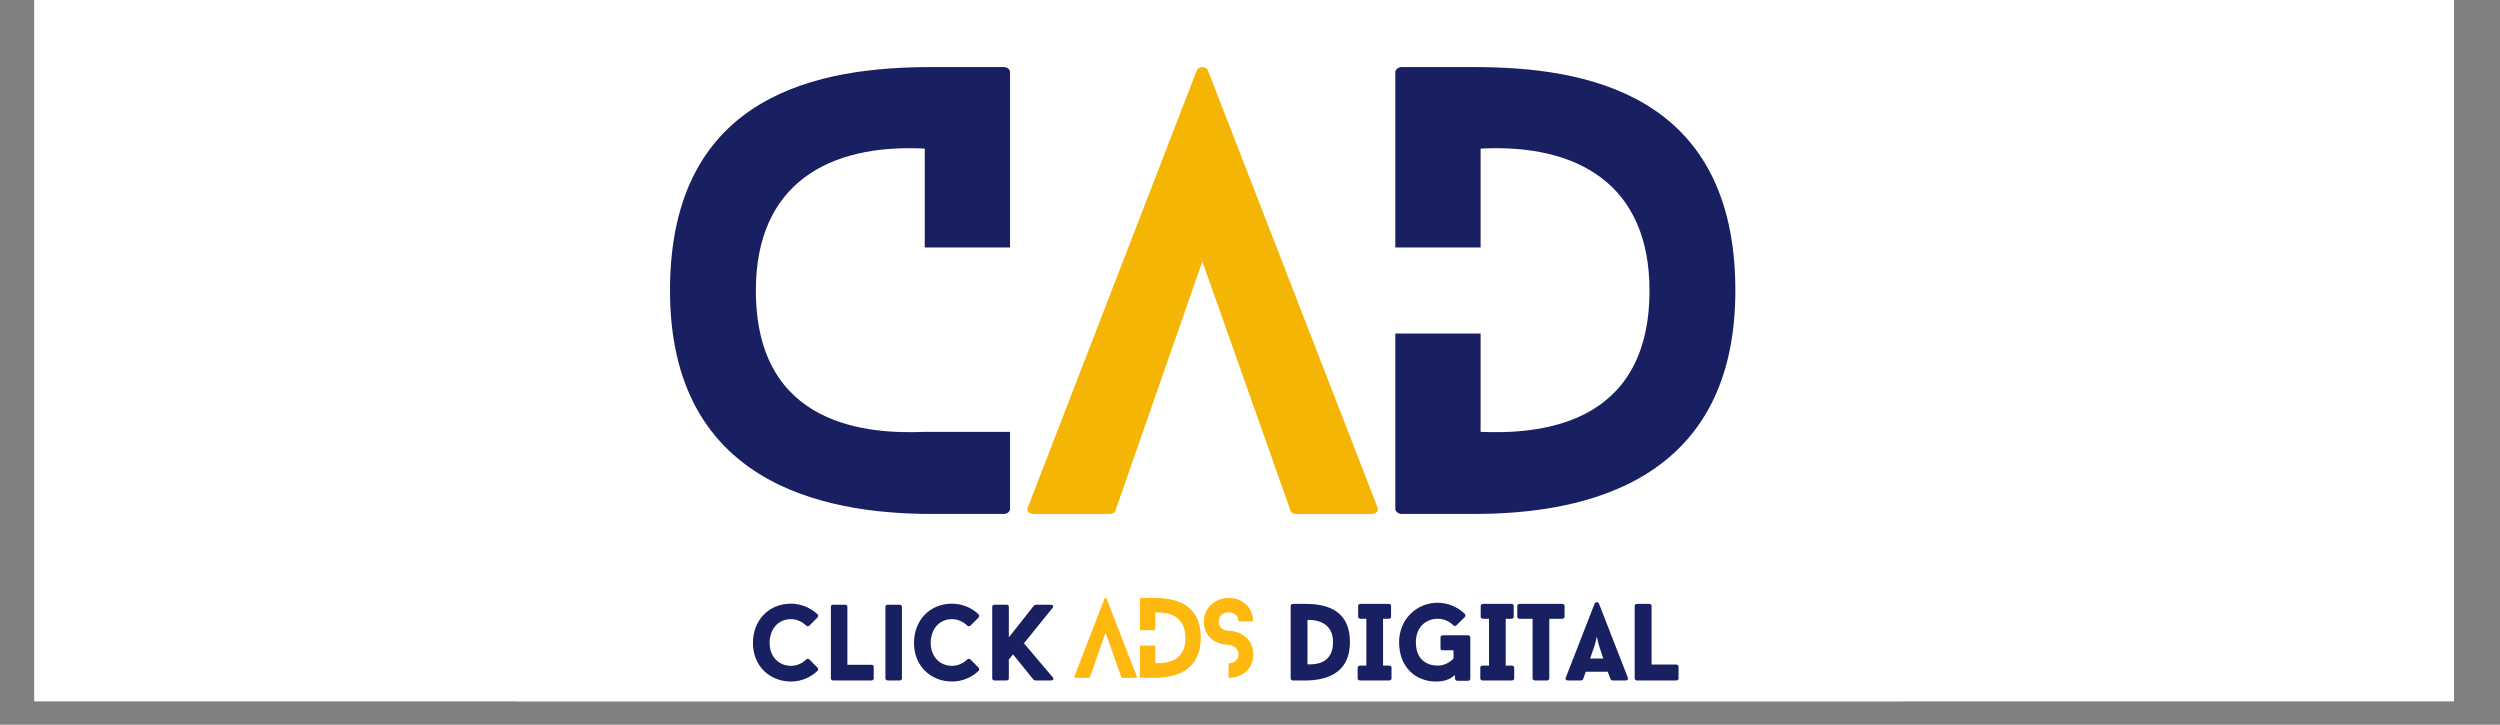 <svg xmlns="http://www.w3.org/2000/svg" xmlns:xlink="http://www.w3.org/1999/xlink" width="138" zoomAndPan="magnify" viewBox="0 0 103.5 30" height="40" preserveAspectRatio="xMidYMid meet" version="1.0"><rect x="0" y="0" width="103.5" height="30" fill="#808080" stroke="none"/><defs><clipPath id="b9ba69bc8c"><path d="M 1.426 0 L 101.59 0 L 101.59 29.031 L 1.426 29.031 Z M 1.426 0 " clip-rule="nonzero"/></clipPath><clipPath id="a053a7ebd2"><path d="M 21.34 0 L 78.801 0 L 78.801 29.031 L 21.34 29.031 Z M 21.34 0 " clip-rule="nonzero"/></clipPath></defs><g clip-path="url(#b9ba69bc8c)"><path fill="#ffffff" d="M 1.426 0 L 101.59 0 L 101.59 29.031 L 1.426 29.031 Z M 1.426 0 " fill-opacity="1" fill-rule="nonzero"/><path fill="#ffffff" d="M 1.426 0 L 101.59 0 L 101.59 29.031 L 1.426 29.031 Z M 1.426 0 " fill-opacity="1" fill-rule="nonzero"/></g><g clip-path="url(#a053a7ebd2)"><path fill="#ffffff" d="M 21.34 -8.809 L 78.801 -8.809 L 78.801 30.805 L 21.34 30.805 Z M 21.34 -8.809 " fill-opacity="1" fill-rule="nonzero"/></g><path fill="#182061" d="M 38.285 17.879 C 36.047 17.969 31.293 17.738 31.293 12.027 C 31.293 7.633 34.27 5.945 38.285 6.152 L 38.285 10.246 L 41.816 10.246 L 41.816 2.984 C 41.816 2.895 41.723 2.777 41.562 2.777 L 38.562 2.777 C 34.039 2.777 27.738 3.816 27.738 12.027 C 27.738 19.934 33.969 21.277 38.562 21.277 L 41.562 21.277 C 41.723 21.277 41.816 21.16 41.816 21.07 L 41.816 17.879 Z M 38.285 17.879 " fill-opacity="1" fill-rule="nonzero"/><path fill="#f4b504" d="M 57.027 21 L 50.008 2.914 C 49.941 2.73 49.617 2.73 49.547 2.914 L 42.555 21 C 42.488 21.137 42.578 21.277 42.785 21.277 L 45.949 21.277 C 46.039 21.277 46.156 21.23 46.18 21.137 L 49.777 10.824 L 53.426 21.137 C 53.449 21.23 53.562 21.277 53.633 21.277 L 56.816 21.277 C 56.98 21.277 57.094 21.137 57.027 21 Z M 57.027 21 " fill-opacity="1" fill-rule="nonzero"/><path fill="#182061" d="M 61.043 2.777 L 58.02 2.777 C 57.879 2.777 57.766 2.895 57.766 2.984 L 57.766 10.246 L 61.297 10.246 L 61.297 6.152 C 65.309 5.945 68.289 7.633 68.289 12.027 C 68.289 17.738 63.535 17.969 61.297 17.879 L 61.297 13.809 L 57.766 13.809 L 57.766 21.07 C 57.766 21.16 57.879 21.277 58.02 21.277 L 61.043 21.277 C 65.633 21.277 71.844 19.934 71.844 12.027 C 71.844 3.816 65.543 2.777 61.043 2.777 Z M 61.043 2.777 " fill-opacity="1" fill-rule="nonzero"/><path fill="#182061" d="M 32.746 27.566 C 32.262 27.566 31.863 27.207 31.863 26.617 C 31.863 26.07 32.195 25.633 32.746 25.633 C 32.988 25.633 33.211 25.738 33.383 25.906 C 33.414 25.934 33.469 25.934 33.504 25.906 L 33.848 25.562 C 33.875 25.535 33.875 25.477 33.859 25.445 C 33.578 25.172 33.176 24.992 32.746 24.992 C 31.824 24.992 31.172 25.68 31.172 26.617 C 31.172 27.59 31.883 28.215 32.746 28.215 C 33.18 28.215 33.57 28.039 33.848 27.77 C 33.879 27.734 33.879 27.672 33.848 27.645 L 33.504 27.297 C 33.469 27.27 33.414 27.27 33.383 27.297 C 33.211 27.465 32.988 27.566 32.746 27.566 Z M 32.746 27.566 " fill-opacity="1" fill-rule="nonzero"/><path fill="#182061" d="M 36.078 27.523 L 35.082 27.523 L 35.082 25.113 C 35.082 25.07 35.043 25.035 34.988 25.035 L 34.496 25.035 C 34.438 25.035 34.398 25.07 34.398 25.113 L 34.398 28.094 C 34.398 28.129 34.438 28.172 34.496 28.172 L 36.078 28.172 C 36.133 28.172 36.172 28.129 36.172 28.094 L 36.172 27.602 C 36.172 27.559 36.133 27.523 36.078 27.523 Z M 36.078 27.523 " fill-opacity="1" fill-rule="nonzero"/><path fill="#182061" d="M 36.656 25.113 L 36.656 28.094 C 36.656 28.129 36.699 28.172 36.75 28.172 L 37.242 28.172 C 37.305 28.172 37.34 28.129 37.34 28.094 L 37.34 25.113 C 37.34 25.07 37.305 25.035 37.242 25.035 L 36.75 25.035 C 36.699 25.035 36.656 25.07 36.656 25.113 Z M 36.656 25.113 " fill-opacity="1" fill-rule="nonzero"/><path fill="#182061" d="M 39.414 27.566 C 38.93 27.566 38.531 27.207 38.531 26.617 C 38.531 26.07 38.863 25.633 39.414 25.633 C 39.656 25.633 39.879 25.738 40.051 25.906 C 40.082 25.934 40.137 25.934 40.172 25.906 L 40.516 25.562 C 40.543 25.535 40.543 25.477 40.527 25.445 C 40.246 25.172 39.844 24.992 39.414 24.992 C 38.492 24.992 37.84 25.68 37.84 26.617 C 37.84 27.59 38.551 28.215 39.414 28.215 C 39.848 28.215 40.238 28.039 40.516 27.77 C 40.547 27.734 40.547 27.672 40.516 27.645 L 40.172 27.297 C 40.137 27.27 40.082 27.27 40.051 27.297 C 39.879 27.465 39.656 27.566 39.414 27.566 Z M 39.414 27.566 " fill-opacity="1" fill-rule="nonzero"/><path fill="#182061" d="M 42.391 26.633 L 43.578 25.164 C 43.633 25.102 43.586 25.035 43.504 25.035 L 42.887 25.035 C 42.871 25.035 42.824 25.059 42.812 25.062 L 41.766 26.387 L 41.766 25.113 C 41.766 25.07 41.73 25.035 41.668 25.035 L 41.176 25.035 C 41.117 25.035 41.078 25.07 41.078 25.113 L 41.078 28.094 C 41.078 28.129 41.117 28.172 41.176 28.172 L 41.668 28.172 C 41.73 28.172 41.766 28.129 41.766 28.094 L 41.766 27.297 C 41.82 27.242 41.852 27.203 41.895 27.145 L 41.895 27.148 C 41.918 27.125 41.922 27.109 41.941 27.094 L 42.789 28.141 C 42.801 28.148 42.848 28.172 42.867 28.172 L 43.516 28.172 C 43.594 28.172 43.641 28.109 43.586 28.043 Z M 42.391 26.633 " fill-opacity="1" fill-rule="nonzero"/><path fill="#feb810" d="M 47.066 28.012 L 45.812 24.781 C 45.797 24.746 45.738 24.746 45.727 24.781 L 44.477 28.012 C 44.465 28.035 44.484 28.062 44.52 28.062 L 45.086 28.062 C 45.102 28.062 45.121 28.051 45.125 28.035 L 45.77 26.191 L 46.422 28.035 C 46.426 28.051 46.445 28.062 46.457 28.062 L 47.027 28.062 C 47.055 28.062 47.078 28.035 47.066 28.012 Z M 47.066 28.012 " fill-opacity="1" fill-rule="nonzero"/><path fill="#feb810" d="M 47.781 24.754 L 47.242 24.754 C 47.215 24.754 47.195 24.773 47.195 24.793 L 47.195 26.09 L 47.828 26.09 L 47.828 25.359 C 48.543 25.32 49.078 25.621 49.078 26.406 C 49.078 27.43 48.227 27.469 47.828 27.453 L 47.828 26.727 L 47.195 26.727 L 47.195 28.023 C 47.195 28.039 47.215 28.062 47.242 28.062 L 47.781 28.062 C 48.602 28.062 49.711 27.82 49.711 26.406 C 49.711 24.941 48.586 24.754 47.781 24.754 Z M 47.781 24.754 " fill-opacity="1" fill-rule="nonzero"/><path fill="#feb810" d="M 51.352 26.227 C 51.117 26.113 50.887 26.113 50.867 26.113 C 50.656 26.113 50.453 25.988 50.453 25.75 C 50.453 25.484 50.637 25.352 50.867 25.352 C 51.082 25.352 51.262 25.461 51.27 25.699 C 51.27 25.711 51.289 25.73 51.316 25.73 L 51.832 25.73 C 51.859 25.73 51.879 25.711 51.875 25.699 C 51.867 25.137 51.43 24.754 50.867 24.754 C 50.34 24.754 49.84 25.129 49.84 25.75 C 49.84 26.137 50.031 26.43 50.375 26.586 C 50.613 26.695 50.836 26.695 50.867 26.695 C 51.051 26.707 51.277 26.855 51.277 27.098 C 51.277 27.316 51.082 27.465 50.867 27.465 C 50.867 27.465 50.867 27.465 50.863 27.465 L 50.863 28.062 C 50.867 28.062 50.867 28.062 50.867 28.062 C 51.395 28.062 51.887 27.719 51.887 27.098 C 51.887 26.711 51.699 26.387 51.352 26.227 Z M 51.352 26.227 " fill-opacity="1" fill-rule="nonzero"/><path fill="#182061" d="M 54.031 25 L 53.527 25 C 53.473 25 53.434 25.039 53.434 25.082 L 53.434 28.094 C 53.434 28.129 53.473 28.172 53.527 28.172 L 54.031 28.172 C 54.816 28.172 55.887 27.941 55.887 26.586 C 55.887 25.176 54.801 25 54.031 25 Z M 54.129 27.504 L 54.129 25.664 C 54.73 25.656 55.188 25.914 55.188 26.586 C 55.188 27.461 54.496 27.52 54.129 27.504 Z M 54.129 27.504 " fill-opacity="1" fill-rule="nonzero"/><path fill="#182061" d="M 57.258 25.617 L 57.496 25.617 C 57.555 25.617 57.59 25.574 57.59 25.539 L 57.59 25.082 C 57.59 25.039 57.555 25 57.496 25 L 56.32 25 C 56.266 25 56.227 25.039 56.227 25.082 L 56.227 25.539 C 56.227 25.574 56.266 25.617 56.32 25.617 L 56.566 25.617 L 56.566 27.555 L 56.305 27.555 C 56.25 27.555 56.207 27.598 56.207 27.633 L 56.207 28.094 C 56.207 28.129 56.25 28.172 56.305 28.172 L 57.516 28.172 C 57.57 28.172 57.609 28.129 57.609 28.094 L 57.609 27.633 C 57.609 27.598 57.57 27.555 57.516 27.555 L 57.258 27.555 Z M 57.258 25.617 " fill-opacity="1" fill-rule="nonzero"/><path fill="#182061" d="M 60.781 26.301 L 59.734 26.301 C 59.676 26.301 59.637 26.34 59.637 26.379 L 59.637 26.844 C 59.637 26.891 59.676 26.922 59.734 26.922 L 60.176 26.922 L 60.176 27.262 C 60.008 27.441 59.777 27.555 59.523 27.555 C 59.023 27.555 58.617 27.266 58.617 26.586 C 58.617 25.973 59.023 25.617 59.523 25.617 C 59.77 25.617 60 25.719 60.168 25.887 C 60.195 25.918 60.254 25.926 60.289 25.895 L 60.645 25.543 C 60.676 25.516 60.676 25.453 60.652 25.422 C 60.371 25.145 59.957 24.953 59.523 24.953 C 58.641 24.953 57.922 25.645 57.922 26.586 C 57.922 27.617 58.598 28.215 59.453 28.215 C 59.77 28.215 60.023 28.137 60.23 27.945 C 60.23 28.039 60.238 28.02 60.242 28.109 C 60.242 28.152 60.289 28.184 60.34 28.184 L 60.781 28.184 C 60.832 28.184 60.871 28.145 60.871 28.105 L 60.871 26.379 C 60.871 26.34 60.832 26.301 60.781 26.301 Z M 60.781 26.301 " fill-opacity="1" fill-rule="nonzero"/><path fill="#182061" d="M 62.336 25.617 L 62.574 25.617 C 62.633 25.617 62.668 25.574 62.668 25.539 L 62.668 25.082 C 62.668 25.039 62.633 25 62.574 25 L 61.398 25 C 61.344 25 61.301 25.039 61.301 25.082 L 61.301 25.539 C 61.301 25.574 61.344 25.617 61.398 25.617 L 61.645 25.617 L 61.645 27.555 L 61.379 27.555 C 61.324 27.555 61.285 27.598 61.285 27.633 L 61.285 28.094 C 61.285 28.129 61.324 28.172 61.379 28.172 L 62.594 28.172 C 62.645 28.172 62.688 28.129 62.688 28.094 L 62.688 27.633 C 62.688 27.598 62.645 27.555 62.594 27.555 L 62.336 27.555 Z M 62.336 25.617 " fill-opacity="1" fill-rule="nonzero"/><path fill="#182061" d="M 64.773 25.539 L 64.773 25.082 C 64.773 25.039 64.734 25 64.676 25 L 62.914 25 C 62.859 25 62.816 25.039 62.816 25.082 L 62.816 25.539 C 62.816 25.574 62.859 25.617 62.914 25.617 L 63.449 25.617 L 63.449 28.094 C 63.449 28.129 63.492 28.172 63.547 28.172 L 64.043 28.172 C 64.102 28.172 64.141 28.129 64.141 28.094 L 64.141 25.617 L 64.676 25.617 C 64.734 25.617 64.773 25.574 64.773 25.539 Z M 64.773 25.539 " fill-opacity="1" fill-rule="nonzero"/><path fill="#182061" d="M 66.559 27.809 L 66.68 28.121 L 66.68 28.117 C 66.688 28.148 66.727 28.172 66.766 28.172 L 67.312 28.172 C 67.379 28.172 67.414 28.117 67.395 28.062 L 66.195 24.984 C 66.164 24.914 66.051 24.914 66.02 24.984 L 64.82 28.062 C 64.797 28.117 64.828 28.172 64.906 28.172 L 65.445 28.172 C 65.488 28.172 65.531 28.148 65.539 28.117 L 65.539 28.121 L 65.652 27.809 Z M 65.832 27.262 L 65.996 26.789 C 66.039 26.652 66.078 26.52 66.109 26.352 C 66.137 26.508 66.172 26.641 66.219 26.789 L 66.375 27.262 Z M 65.832 27.262 " fill-opacity="1" fill-rule="nonzero"/><path fill="#182061" d="M 69.391 27.512 L 68.375 27.512 L 68.375 25.082 C 68.375 25.039 68.332 25 68.277 25 L 67.773 25 C 67.719 25 67.676 25.039 67.676 25.082 L 67.676 28.094 C 67.676 28.129 67.719 28.172 67.773 28.172 L 69.391 28.172 C 69.449 28.172 69.492 28.129 69.492 28.094 L 69.492 27.59 C 69.492 27.551 69.449 27.512 69.391 27.512 Z M 69.391 27.512 " fill-opacity="1" fill-rule="nonzero"/></svg>